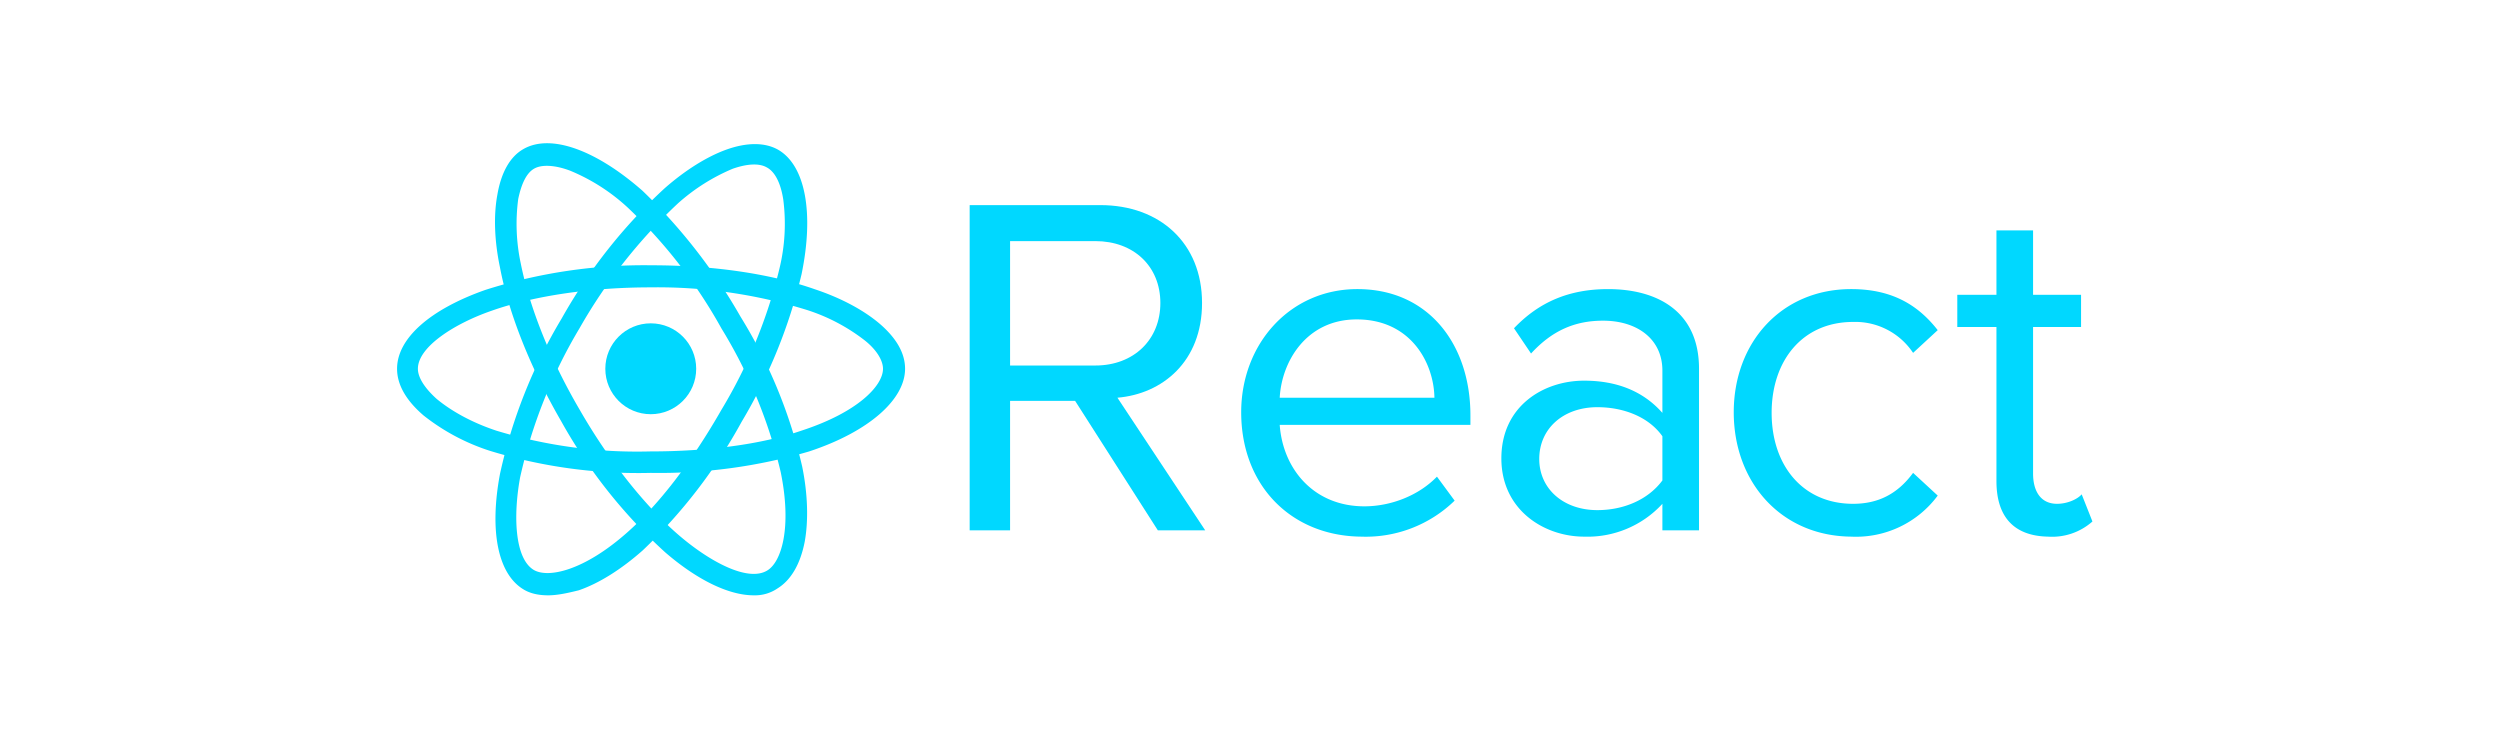 <?xml version="1.0" encoding="UTF-8" standalone="no"?>
<svg
   id="Layer_1"
   viewBox="-344 241 270 79"
   version="1.1"
   sodipodi:docname="react.svg"
   inkscape:version="1.3 (0e150ed6c4, 2023-07-21)"
   xmlns:inkscape="http://www.inkscape.org/namespaces/inkscape"
   xmlns:sodipodi="http://sodipodi.sourceforge.net/DTD/sodipodi-0.dtd"
   xmlns="http://www.w3.org/2000/svg"
   xmlns:svg="http://www.w3.org/2000/svg">
  <defs
     id="defs7" />
  <sodipodi:namedview
     id="namedview7"
     pagecolor="#ffffff"
     bordercolor="#000000"
     borderopacity="0.25"
     inkscape:showpageshadow="2"
     inkscape:pageopacity="0.0"
     inkscape:pagecheckerboard="0"
     inkscape:deskcolor="#d1d1d1"
     inkscape:zoom="5.4351852"
     inkscape:cx="213.14821"
     inkscape:cy="60.715503"
     inkscape:window-width="3780"
     inkscape:window-height="1089"
     inkscape:window-x="0"
     inkscape:window-y="1080"
     inkscape:window-maximized="1"
     inkscape:current-layer="Layer_1" />
  <style
     id="style1">&#10;    .st0{fill:#00d8ff}.st1{enable-background:new}&#10;  </style>
  <circle
     cx="-273.718"
     cy="280.827"
     r="4.907"
     class="st0"
     id="circle1"
     style="stroke-width:0.682" />
  <path
     d="m -273.718,292.072 a 54.524,54.524 0 0 1 -17.38,-2.385 22.764,22.764 0 0 1 -7.156,-3.817 c -1.908,-1.636 -2.863,-3.34 -2.863,-5.043 0,-3.271 3.544,-6.407 9.542,-8.519 a 56.432,56.432 0 0 1 17.925,-2.658 c 6.543,0 12.813,0.886 17.652,2.59 2.863,0.954 5.248,2.249 6.952,3.68 1.84,1.568 2.794,3.203 2.794,4.907 0,3.34 -3.953,6.816 -10.36,8.928 a 57.387,57.387 0 0 1 -17.107,2.317 z m 0,-20.038 c -6.338,0 -12.541,0.886 -17.175,2.522 -3.953,1.363 -7.974,3.885 -7.974,6.27 0,0.954 0.75,2.113 2.045,3.271 1.568,1.295 3.749,2.522 6.407,3.408 a 52.139,52.139 0 0 0 16.63,2.249 c 6.202,0 11.995,-0.75 16.357,-2.249 6.066,-1.976 8.792,-4.839 8.792,-6.679 0,-0.886 -0.682,-2.045 -1.976,-3.067 a 20.242,20.242 0 0 0 -6.202,-3.271 54.524,54.524 0 0 0 -16.902,-2.454 z"
     class="st0"
     id="path1"
     style="stroke-width:0.682" />
  <path
     d="m -284.827,305.294 c -1.022,0 -1.908,-0.204 -2.59,-0.613 -2.794,-1.636 -3.749,-6.27 -2.59,-12.472 a 55.751,55.751 0 0 1 6.679,-16.834 57.114,57.114 0 0 1 11.109,-14.04 c 2.249,-1.976 4.566,-3.408 6.611,-4.157 2.249,-0.818 4.226,-0.818 5.657,0 2.931,1.704 3.885,6.816 2.522,13.427 a 56.432,56.432 0 0 1 -6.475,15.948 56.501,56.501 0 0 1 -10.7,13.904 c -2.317,2.045 -4.703,3.544 -6.884,4.294 -1.363,0.341 -2.385,0.545 -3.34,0.545 z m 3.408,-28.83 a 54.524,54.524 0 0 0 -6.407,16.085 c -0.75,4.089 -0.613,8.792 1.499,10.019 1.568,0.886 5.384,0.068 10.019,-4.021 3.408,-2.999 6.952,-7.565 10.223,-13.29 a 54.047,54.047 0 0 0 6.27,-15.267 20.447,20.447 0 0 0 0.409,-7.429 c -0.273,-1.772 -0.886,-2.999 -1.772,-3.476 -0.818,-0.477 -2.113,-0.409 -3.68,0.136 a 21.128,21.128 0 0 0 -5.929,3.749 57.182,57.182 0 0 0 -10.632,13.495 z"
     class="st0"
     id="path2"
     style="stroke-width:0.682" />
  <path
     d="m -262.609,305.294 c -2.658,0 -6.066,-1.636 -9.542,-4.635 a 55.751,55.751 0 0 1 -11.246,-14.176 c -3.271,-5.657 -5.657,-11.586 -6.611,-16.63 -0.613,-2.931 -0.682,-5.657 -0.273,-7.838 0.409,-2.385 1.363,-4.089 2.794,-4.907 2.931,-1.704 7.838,0.068 12.881,4.498 a 60.113,60.113 0 0 1 10.564,13.563 53.843,53.843 0 0 1 6.679,16.221 c 0.613,2.999 0.682,5.861 0.273,8.11 -0.477,2.454 -1.499,4.157 -2.931,5.043 a 4.294,4.294 0 0 1 -2.59,0.75 z m -18.743,-19.969 c 3.135,5.452 7.088,10.428 10.769,13.563 3.203,2.726 7.293,4.975 9.405,3.749 1.568,-0.886 2.726,-4.635 1.499,-10.632 a 52.888,52.888 0 0 0 -6.407,-15.539 53.911,53.911 0 0 0 -10.087,-13.018 20.855,20.855 0 0 0 -6.27,-4.021 c -1.636,-0.613 -3.067,-0.682 -3.885,-0.204 -0.818,0.477 -1.363,1.636 -1.704,3.271 a 20.447,20.447 0 0 0 0.273,6.952 c 0.954,4.771 3.203,10.428 6.407,15.88 z"
     class="st0"
     id="path3"
     style="stroke-width:0.682" />
  <g
     class="st1"
     id="g4"
     transform="matrix(0.682,0,0,0.682,-66.731,89.447)">
    <path
       d="m -223.2,306.2 -13.1,-20.5 h -10.3 v 20.5 h -6.4 v -51.5 h 20.7 c 9.4,0 16.1,6 16.1,15.5 0,9.3 -6.3,14.4 -13.4,15 l 13.9,21 z m 0.4,-36 c 0,-5.8 -4.2,-9.8 -10.3,-9.8 h -13.5 v 19.7 h 13.5 c 6.1,0 10.3,-4.1 10.3,-9.9 z"
       class="st0"
       id="path4" />
  </g>
  <g
     class="st1"
     id="g5"
     transform="matrix(0.682,0,0,0.682,-66.731,89.447)">
    <path
       d="m -210,287.5 c 0,-10.8 7.7,-19.5 18.4,-19.5 11.3,0 17.9,8.8 17.9,20 v 1.5 h -30.2 c 0.5,7 5.4,12.9 13.4,12.9 4.2,0 8.6,-1.7 11.5,-4.7 l 2.8,3.8 a 20.2,20.2 0 0 1 -14.8,5.7 c -11,-0.1 -19,-8 -19,-19.7 z m 18.3,-14.7 c -8,0 -11.9,6.7 -12.2,12.4 h 24.5 c -0.1,-5.6 -3.8,-12.4 -12.3,-12.4 z"
       class="st0"
       id="path5" />
  </g>
  <g
     class="st1"
     id="g6"
     transform="matrix(0.682,0,0,0.682,-66.731,89.447)">
    <path
       d="M -143.3,306.2 V 302 a 16.1,16.1 0 0 1 -12.4,5.2 c -6.3,0 -13.1,-4.2 -13.1,-12.4 0,-8.3 6.7,-12.3 13.1,-12.3 5.1,0 9.3,1.6 12.4,5.1 v -6.7 c 0,-5 -4,-7.9 -9.4,-7.9 -4.5,0 -8.1,1.6 -11.4,5.2 l -2.7,-4 c 4,-4.2 8.8,-6.2 14.9,-6.2 7.9,0 14.4,3.6 14.4,12.6 v 25.6 z m 0,-7.9 v -7 c -2.2,-3.1 -6.2,-4.6 -10.3,-4.6 -5.4,0 -9.2,3.4 -9.2,8.2 0,4.7 3.8,8.1 9.2,8.1 4.1,0 8,-1.6 10.3,-4.7 z"
       class="st0"
       id="path6" />
  </g>
  <g
     class="st1"
     id="g7"
     transform="matrix(0.682,0,0,0.682,-66.731,89.447)">
    <path
       d="m -132,287.5 c 0,-11 7.5,-19.5 18.6,-19.5 6.8,0 10.8,2.8 13.7,6.5 l -3.9,3.6 a 11,11 0 0 0 -9.5,-4.9 c -8,0 -12.9,6.1 -12.9,14.4 0,8.3 4.9,14.4 12.9,14.4 3.9,0 7,-1.5 9.5,-4.9 l 3.9,3.6 a 16.1,16.1 0 0 1 -13.7,6.5 c -11.1,-0.1 -18.6,-8.6 -18.6,-19.7 z m 41.6,10.9 V 274 h -6.2 v -5.1 h 6.2 v -10.2 h 5.8 v 10.2 h 7.6 v 5.1 h -7.6 v 23.2 c 0,2.8 1.2,4.8 3.8,4.8 1.6,0 3.2,-0.7 3.9,-1.5 l 1.7,4.3 a 9.6,9.6 0 0 1 -7,2.4 c -5.5,-0.1 -8.2,-3.2 -8.2,-8.8 z"
       class="st0"
       id="path7" />
  </g>
</svg>
